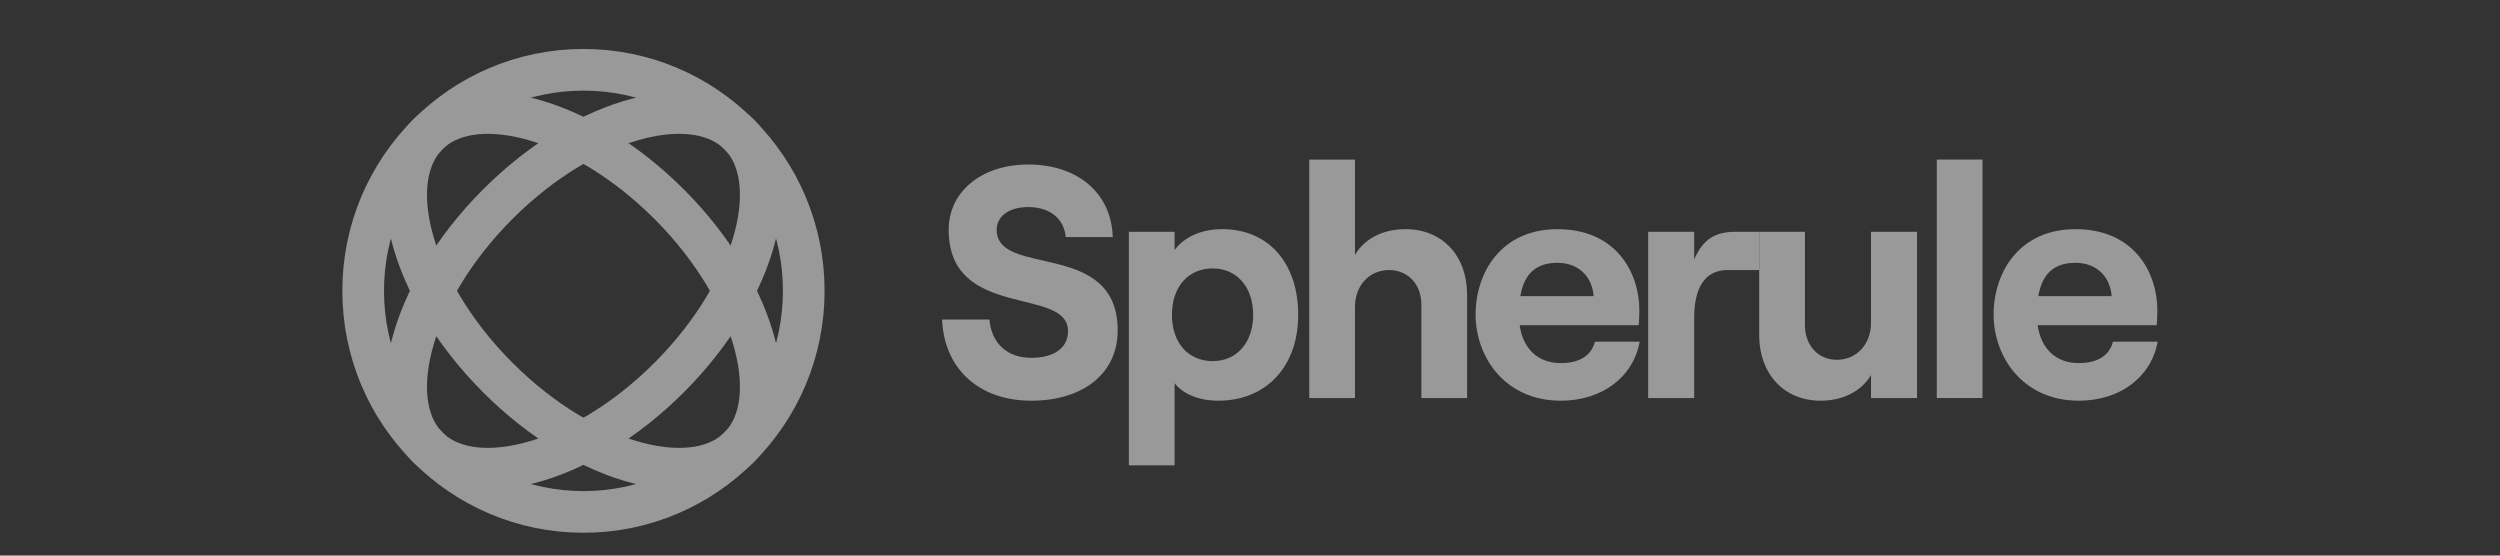 <?xml version="1.0" encoding="UTF-8"?> <svg xmlns="http://www.w3.org/2000/svg" width="180" height="40" viewBox="0 0 180 40" fill="none"><rect x="0" y="0" width="180" height="40" fill="#333333" stroke="none"/><g opacity="0.5"><path d="M42.009 5.025C50.764 5.025 57.87 12.147 57.87 20.942C57.87 29.736 50.764 36.858 42.009 36.858C33.253 36.858 26.148 29.736 26.148 20.942C26.148 12.147 33.253 5.025 42.009 5.025Z" stroke="white" stroke-width="3"></path><path d="M53.227 9.688C54.704 11.17 55.21 13.724 54.369 17.005C53.538 20.248 51.438 23.912 48.205 27.156C44.971 30.4 41.318 32.507 38.085 33.341C34.815 34.184 32.269 33.676 30.792 32.195C29.314 30.713 28.808 28.159 29.649 24.878C30.48 21.635 32.58 17.97 35.814 14.726C39.048 11.482 42.701 9.376 45.933 8.542C49.203 7.699 51.749 8.207 53.227 9.688Z" stroke="white" stroke-width="3"></path><path d="M30.792 9.688C32.269 8.207 34.815 7.699 38.085 8.542C41.318 9.376 44.97 11.482 48.204 14.726C51.438 17.97 53.538 21.635 54.369 24.878C55.21 28.159 54.704 30.713 53.227 32.195C51.75 33.676 49.203 34.184 45.933 33.341C42.701 32.507 39.047 30.4 35.814 27.156C32.58 23.912 30.481 20.248 29.649 17.005C28.808 13.725 29.315 11.17 30.792 9.688Z" stroke="white" stroke-width="3"></path><path d="M74.247 28.85C77.964 28.85 80.473 26.903 80.473 23.791C80.473 17.213 71.761 20.015 71.761 16.548C71.761 15.574 72.637 14.909 74.034 14.909C75.62 14.909 76.614 15.764 76.733 17.07H80.118C80.023 13.912 77.609 11.845 74.034 11.845C70.672 11.845 68.305 13.793 68.305 16.548C68.305 23.079 76.898 20.585 76.898 23.839C76.898 25.098 75.833 25.763 74.247 25.763C72.495 25.763 71.382 24.694 71.24 23.008H67.831C67.973 26.547 70.483 28.85 74.247 28.85Z" fill="white"></path><path d="M81.278 33.505H84.569V27.591C85.209 28.399 86.368 28.85 87.718 28.85C91.151 28.85 93.471 26.404 93.471 22.675C93.471 18.947 91.34 16.5 88.002 16.5C86.463 16.5 85.279 17.07 84.569 17.997V16.69H81.278V33.505ZM87.316 26C85.54 26 84.38 24.67 84.38 22.675C84.38 20.657 85.54 19.326 87.316 19.326C89.044 19.326 90.228 20.657 90.228 22.675C90.228 24.67 89.044 26 87.316 26Z" fill="white"></path><path d="M94.267 28.66H97.558V22.105C97.558 20.561 98.576 19.445 100.02 19.445C101.393 19.445 102.34 20.49 102.34 21.939V28.66H105.631V21.203C105.631 18.448 103.879 16.5 101.204 16.5C99.547 16.5 98.245 17.189 97.558 18.353V11.489H94.267V28.66Z" fill="white"></path><path d="M114.837 24.599C114.576 25.62 113.7 26.143 112.375 26.143C110.717 26.143 109.652 25.098 109.415 23.412H117.986C118.009 23.15 118.033 22.794 118.033 22.343C118.033 19.611 116.352 16.5 112.138 16.5C108.09 16.5 106.243 19.611 106.243 22.651C106.243 25.668 108.326 28.85 112.375 28.85C115.31 28.85 117.583 27.188 118.057 24.599H114.837ZM112.138 18.923C113.724 18.923 114.647 19.991 114.742 21.322H109.463C109.747 19.659 110.646 18.923 112.138 18.923Z" fill="white"></path><path d="M126.663 19.445V16.69H124.965C123.521 16.69 122.622 17.189 121.982 18.685V16.69H118.668V28.66H121.982V22.841C121.982 20.799 122.716 19.445 124.35 19.445H126.663Z" fill="white"></path><path d="M138.027 16.69H134.713V23.245C134.713 24.765 133.695 25.905 132.251 25.905C130.901 25.905 129.954 24.86 129.954 23.412V16.69H126.663V24.148C126.663 26.879 128.415 28.85 131.091 28.85C132.724 28.85 134.05 28.138 134.713 26.998V28.66H138.027V16.69Z" fill="white"></path><path d="M139.448 28.66H142.739V11.489H139.448V28.66Z" fill="white"></path><path d="M152.134 24.599C151.873 25.62 150.997 26.143 149.672 26.143C148.014 26.143 146.949 25.098 146.712 23.412H155.282C155.306 23.15 155.33 22.794 155.33 22.343C155.33 19.611 153.649 16.5 149.435 16.5C145.386 16.5 143.54 19.611 143.54 22.651C143.54 25.668 145.623 28.85 149.672 28.85C152.607 28.85 154.88 27.188 155.353 24.599H152.134ZM149.435 18.923C151.021 18.923 151.944 19.991 152.039 21.322H146.76C147.044 19.659 147.943 18.923 149.435 18.923Z" fill="white"></path></g></svg> 
